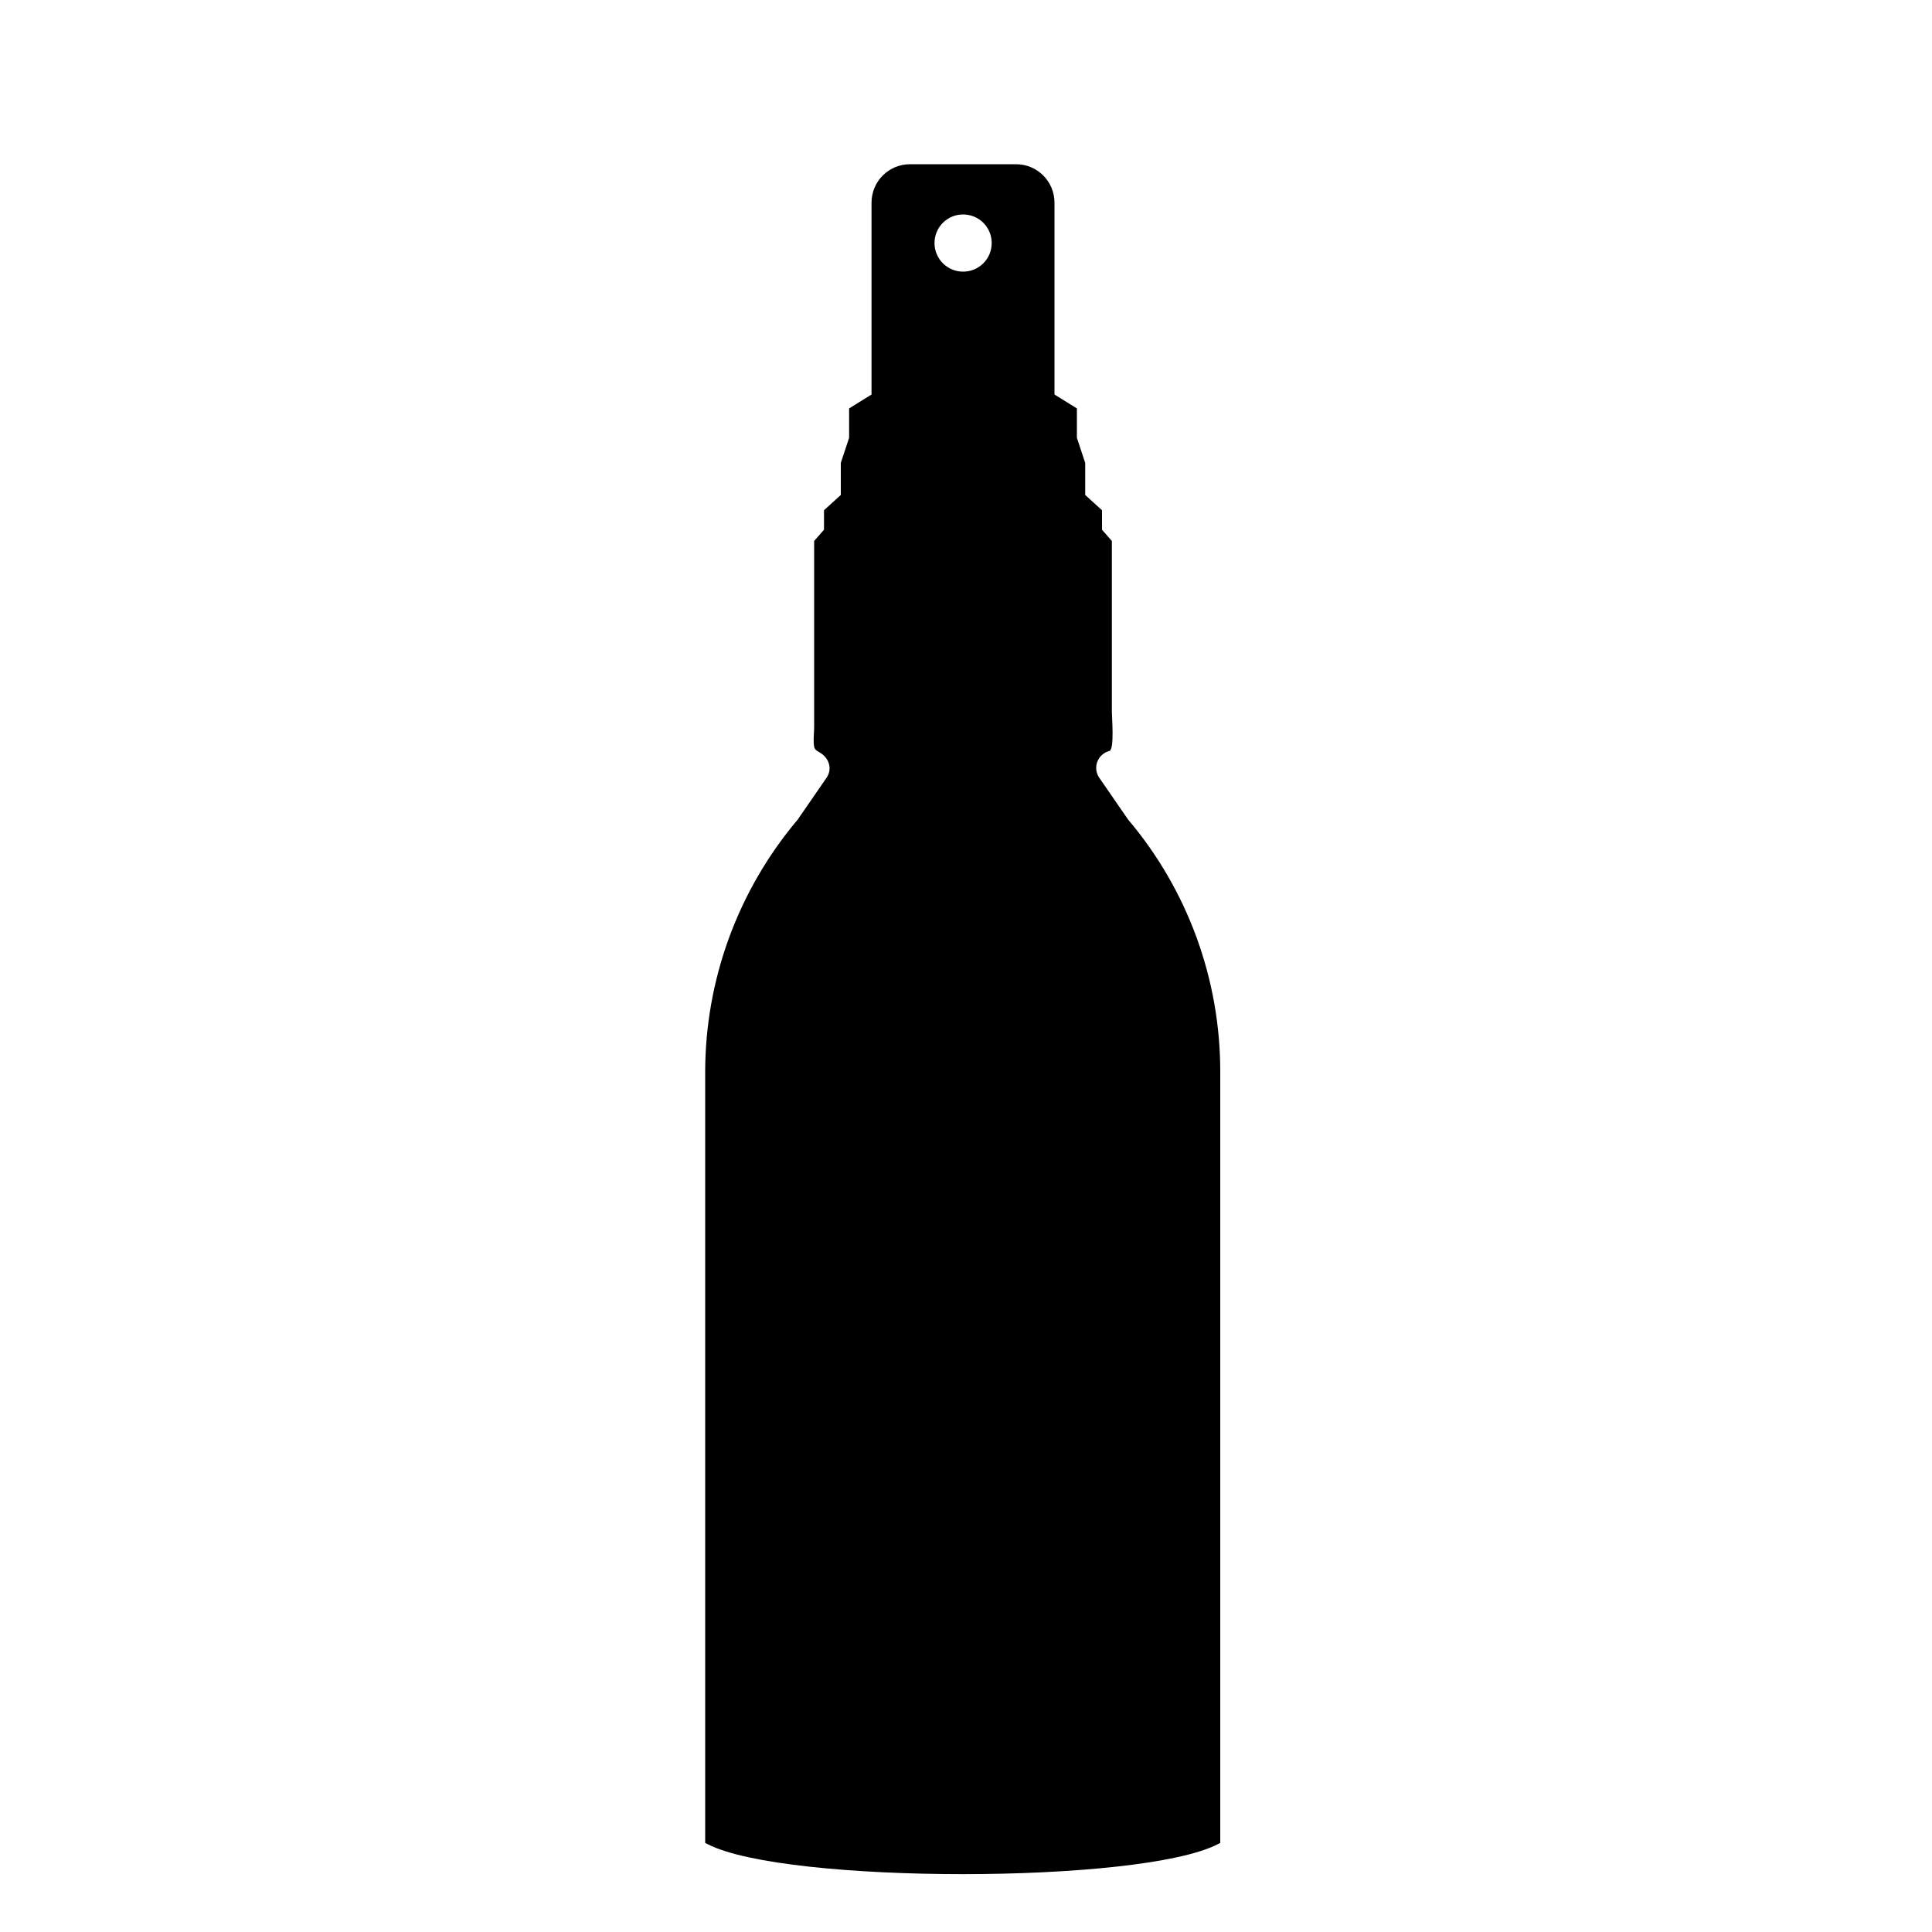 <?xml version="1.0" encoding="utf-8"?>
<!-- Generator: Adobe Illustrator 23.0.1, SVG Export Plug-In . SVG Version: 6.00 Build 0)  -->
<svg version="1.1" id="Layer_1" xmlns="http://www.w3.org/2000/svg" xmlns:xlink="http://www.w3.org/1999/xlink" x="0px" y="0px"
	 width="1000px" height="1000px" viewBox="0 0 1000 1000" style="enable-background:new 0 0 1000 1000;" xml:space="preserve">
<path d="M583.9,424.2L569,402.6c-3.6-5.2-0.9-12.3,5.2-13.9c2.7-0.7,1.3-17.3,1.3-20.1c0-9.6,0-19.1,0-28.7c0-17.7,0-35.5,0-53.2
	c0-2.2,0-4.5,0-6.7l-5.1-5.8v-10.1l-8.7-7.9v-16.6l-4.3-13v-15.2l-11.6-7.2v-99.3c0-11-8.9-19.9-19.9-19.9H471
	c-11,0-19.9,8.9-19.9,19.9v99.3l-11.6,7.2v15.2l-4.3,13v16.6l-8.7,7.9v10.1c0,0-5.1,5.8-5.1,5.8c0,12.5,0,25.1,0,37.6
	c0,19.6,0,39.1,0,58.7c0,2.8-0.4,5.7-0.2,8.5c0.2,3.5,1,3.3,3.6,5c4.4,2.8,6.1,8.3,3,12.8c0,0-14.9,21.6-14.9,21.6
	c-30.9,36.6-47.9,82.9-47.9,130.8v398.9l1.4,0.7c40.2,20.6,223.6,20.6,263.8,0l1.4-0.7V555C631.7,507.1,614.8,460.7,583.9,424.2z
	 M498.5,140.6c-8.2,0-14.8-6.6-14.8-14.8s6.6-14.8,14.8-14.8c8.2,0,14.8,6.6,14.8,14.8S506.7,140.6,498.5,140.6z"/>
</svg>
